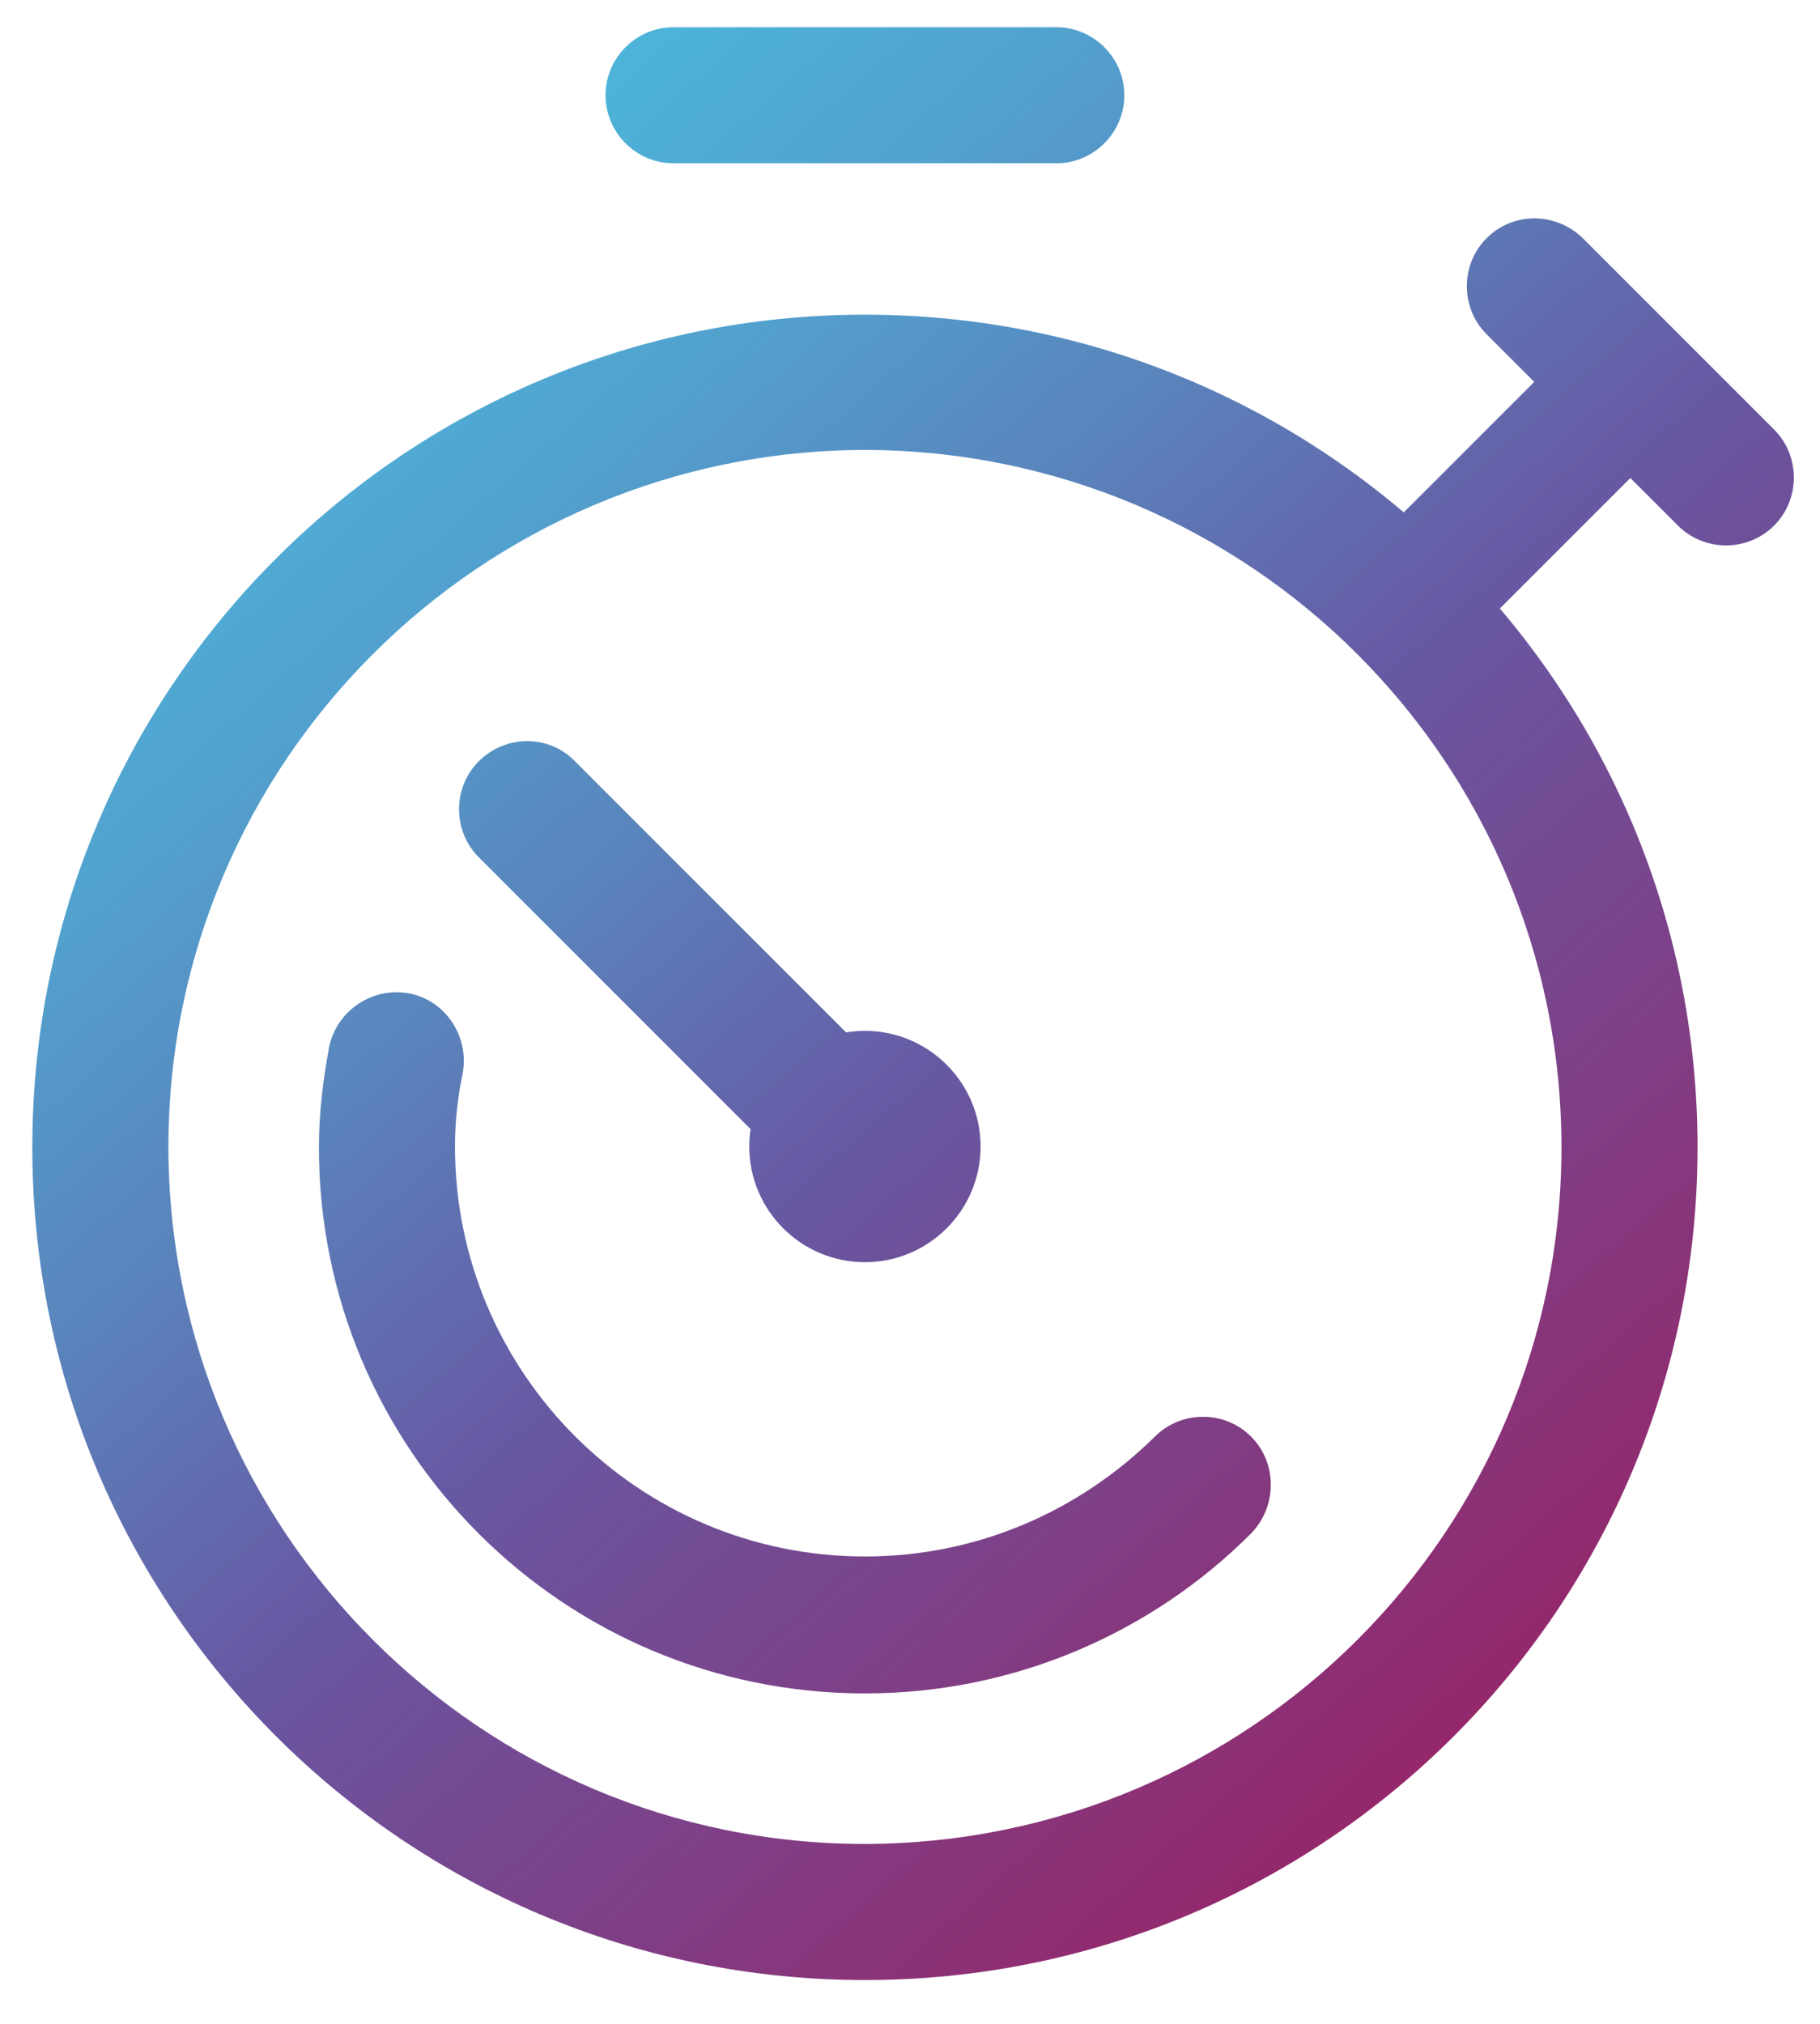 <?xml version="1.0" encoding="utf-8"?>
<!-- Generator: Adobe Illustrator 26.2.1, SVG Export Plug-In . SVG Version: 6.00 Build 0)  -->
<svg version="1.1" id="Laag_1" xmlns="http://www.w3.org/2000/svg" xmlns:xlink="http://www.w3.org/1999/xlink" x="0px" y="0px"
	 viewBox="0 0 214 238" style="enable-background:new 0 0 214 238;" xml:space="preserve">
<style type="text/css">
	
		.st0{clip-path:url(#SVGID_00000021812239655600972360000014204109583457224370_);fill:url(#SVGID_00000136410764751162243130000001358657135740749474_);}
	
		.st1{clip-path:url(#SVGID_00000021812239655600972360000014204109583457224370_);fill:url(#SVGID_00000005964627174725633760000003534350955550806939_);}
	
		.st2{clip-path:url(#SVGID_00000021812239655600972360000014204109583457224370_);fill:url(#SVGID_00000092434927646590088820000010729292453273582732_);}
</style>
<g>
	<defs>
		<rect id="SVGID_1_" x="3.3" y="2.8" width="208" height="230.5"/>
	</defs>
	<clipPath id="SVGID_00000105402036134472529140000011343693740109670059_">
		<use xlink:href="#SVGID_1_"  style="overflow:visible;"/>
	</clipPath>
	
		<linearGradient id="SVGID_00000049932029743706806210000017487577331365929344_" gradientUnits="userSpaceOnUse" x1="-16.837" y1="193.935" x2="-15.837" y2="193.935" gradientTransform="matrix(174.247 196.951 196.951 -174.247 -35247.488 37138.332)">
		<stop  offset="0" style="stop-color:#4BB9DC"/>
		<stop  offset="8.816698e-02" style="stop-color:#4DB3D8"/>
		<stop  offset="0.209" style="stop-color:#52A1CE"/>
		<stop  offset="0.349" style="stop-color:#5A84BC"/>
		<stop  offset="0.502" style="stop-color:#665CA5"/>
		<stop  offset="0.516" style="stop-color:#6758A2"/>
		<stop  offset="1" style="stop-color:#A2195B"/>
	</linearGradient>
	
		<path style="clip-path:url(#SVGID_00000105402036134472529140000011343693740109670059_);fill:url(#SVGID_00000049932029743706806210000017487577331365929344_);" d="
		M191.6,134.9h8c0,54.1-43.8,97.9-97.9,97.9c-54.1,0-97.9-43.8-97.9-97.9h0c0-54.1,43.8-97.9,97.9-97.9c54.1,0,97.9,43.8,97.9,97.9
		H191.6h-8C183.6,89.6,147,53,101.7,52.9C56.5,53,19.8,89.6,19.8,134.9c0.1,45.2,36.7,81.9,81.9,81.9c45.3-0.1,81.9-36.7,81.9-81.9
		H191.6z M79.2,3.2h45c4.4,0,8,3.6,8,8s-3.6,8-8,8h-45c-4.4,0-8-3.6-8-8S74.8,3.2,79.2,3.2z"/>
	
		<linearGradient id="SVGID_00000088855097575005625810000013243696994516441750_" gradientUnits="userSpaceOnUse" x1="-16.837" y1="193.919" x2="-15.837" y2="193.919" gradientTransform="matrix(174.247 196.951 196.951 -174.247 -35247.488 37138.332)">
		<stop  offset="0" style="stop-color:#4BB9DC"/>
		<stop  offset="8.816698e-02" style="stop-color:#4DB3D8"/>
		<stop  offset="0.209" style="stop-color:#52A1CE"/>
		<stop  offset="0.349" style="stop-color:#5A84BC"/>
		<stop  offset="0.502" style="stop-color:#665CA5"/>
		<stop  offset="0.516" style="stop-color:#6758A2"/>
		<stop  offset="1" style="stop-color:#A2195B"/>
	</linearGradient>
	
		<path style="clip-path:url(#SVGID_00000105402036134472529140000011343693740109670059_);fill:url(#SVGID_00000088855097575005625810000013243696994516441750_);" d="
		M101.7,137.2v-2.4h2.4C104.1,136.2,103,137.2,101.7,137.2v-2.4h2.4h-2.5l2.5,0l0,0h-2.5l2.5,0l0,0.1h-2.4v-2.4
		c1.3,0,2.4,1.1,2.4,2.4h-2.4v-2.4v2.4h-2.4c0-1.3,1.1-2.4,2.4-2.4v2.4h-2.4h2.4V137.2c-1.3,0-2.4-1.1-2.4-2.4h2.4V137.2
		c-4.4,0-8-3.6-8-8c0-4.4,3.6-8,8-8c7.5,0,13.6,6.1,13.6,13.6c0,7.5-6.1,13.6-13.6,13.6c-7.5,0-13.6-6.1-13.6-13.6l0,0.1l0-0.1
		c0-7.5,6.1-13.6,13.6-13.6c4.4,0,8,3.6,8,8C109.7,133.7,106.1,137.2,101.7,137.2z"/>
	
		<linearGradient id="SVGID_00000010292846699433932500000002263402322871939225_" gradientUnits="userSpaceOnUse" x1="-16.837" y1="194.055" x2="-15.837" y2="194.055" gradientTransform="matrix(174.247 196.951 196.951 -174.247 -35247.488 37138.332)">
		<stop  offset="0" style="stop-color:#4BB9DC"/>
		<stop  offset="8.816698e-02" style="stop-color:#4DB3D8"/>
		<stop  offset="0.209" style="stop-color:#52A1CE"/>
		<stop  offset="0.349" style="stop-color:#5A84BC"/>
		<stop  offset="0.502" style="stop-color:#665CA5"/>
		<stop  offset="0.516" style="stop-color:#6758A2"/>
		<stop  offset="1" style="stop-color:#A2195B"/>
	</linearGradient>
	
		<path style="clip-path:url(#SVGID_00000105402036134472529140000011343693740109670059_);fill:url(#SVGID_00000010292846699433932500000002263402322871939225_);" d="
		M186.1,28l22.5,22.5c3.1,3.1,3.1,8.2,0,11.3s-8.2,3.1-11.3,0l-22.5-22.5c-3.1-3.1-3.1-8.2,0-11.3C177.9,24.9,182.9,24.9,186.1,28z
		 M197.3,50.6L171,76.9c-3.1,3.1-8.2,3.1-11.3,0c-3.1-3.1-3.1-8.2,0-11.3L186,39.3c3.1-3.1,8.2-3.1,11.3,0
		C200.4,42.4,200.4,47.5,197.3,50.6z M67.6,89.5l35.8,35.8c3.1,3.1,3.1,8.2,0,11.3c-3.1,3.1-8.2,3.1-11.3,0l-35.8-35.8
		c-3.1-3.1-3.1-8.2,0-11.3S64.5,86.3,67.6,89.5z M147.1,180.3c-11.6,11.6-27.7,18.8-45.4,18.8c-35.5,0-64.2-28.7-64.2-64.2
		c0-4.1,0.5-8,1.2-11.8c0.9-4.3,5.1-7.1,9.4-6.3s7.1,5.1,6.3,9.4c-0.6,2.9-0.9,5.7-0.9,8.6c0,26.6,21.6,48.2,48.2,48.2
		c13.3,0,25.3-5.4,34.1-14.1c3.1-3.1,8.2-3.1,11.3,0S150.2,177.1,147.1,180.3L147.1,180.3z"/>
</g>
</svg>
